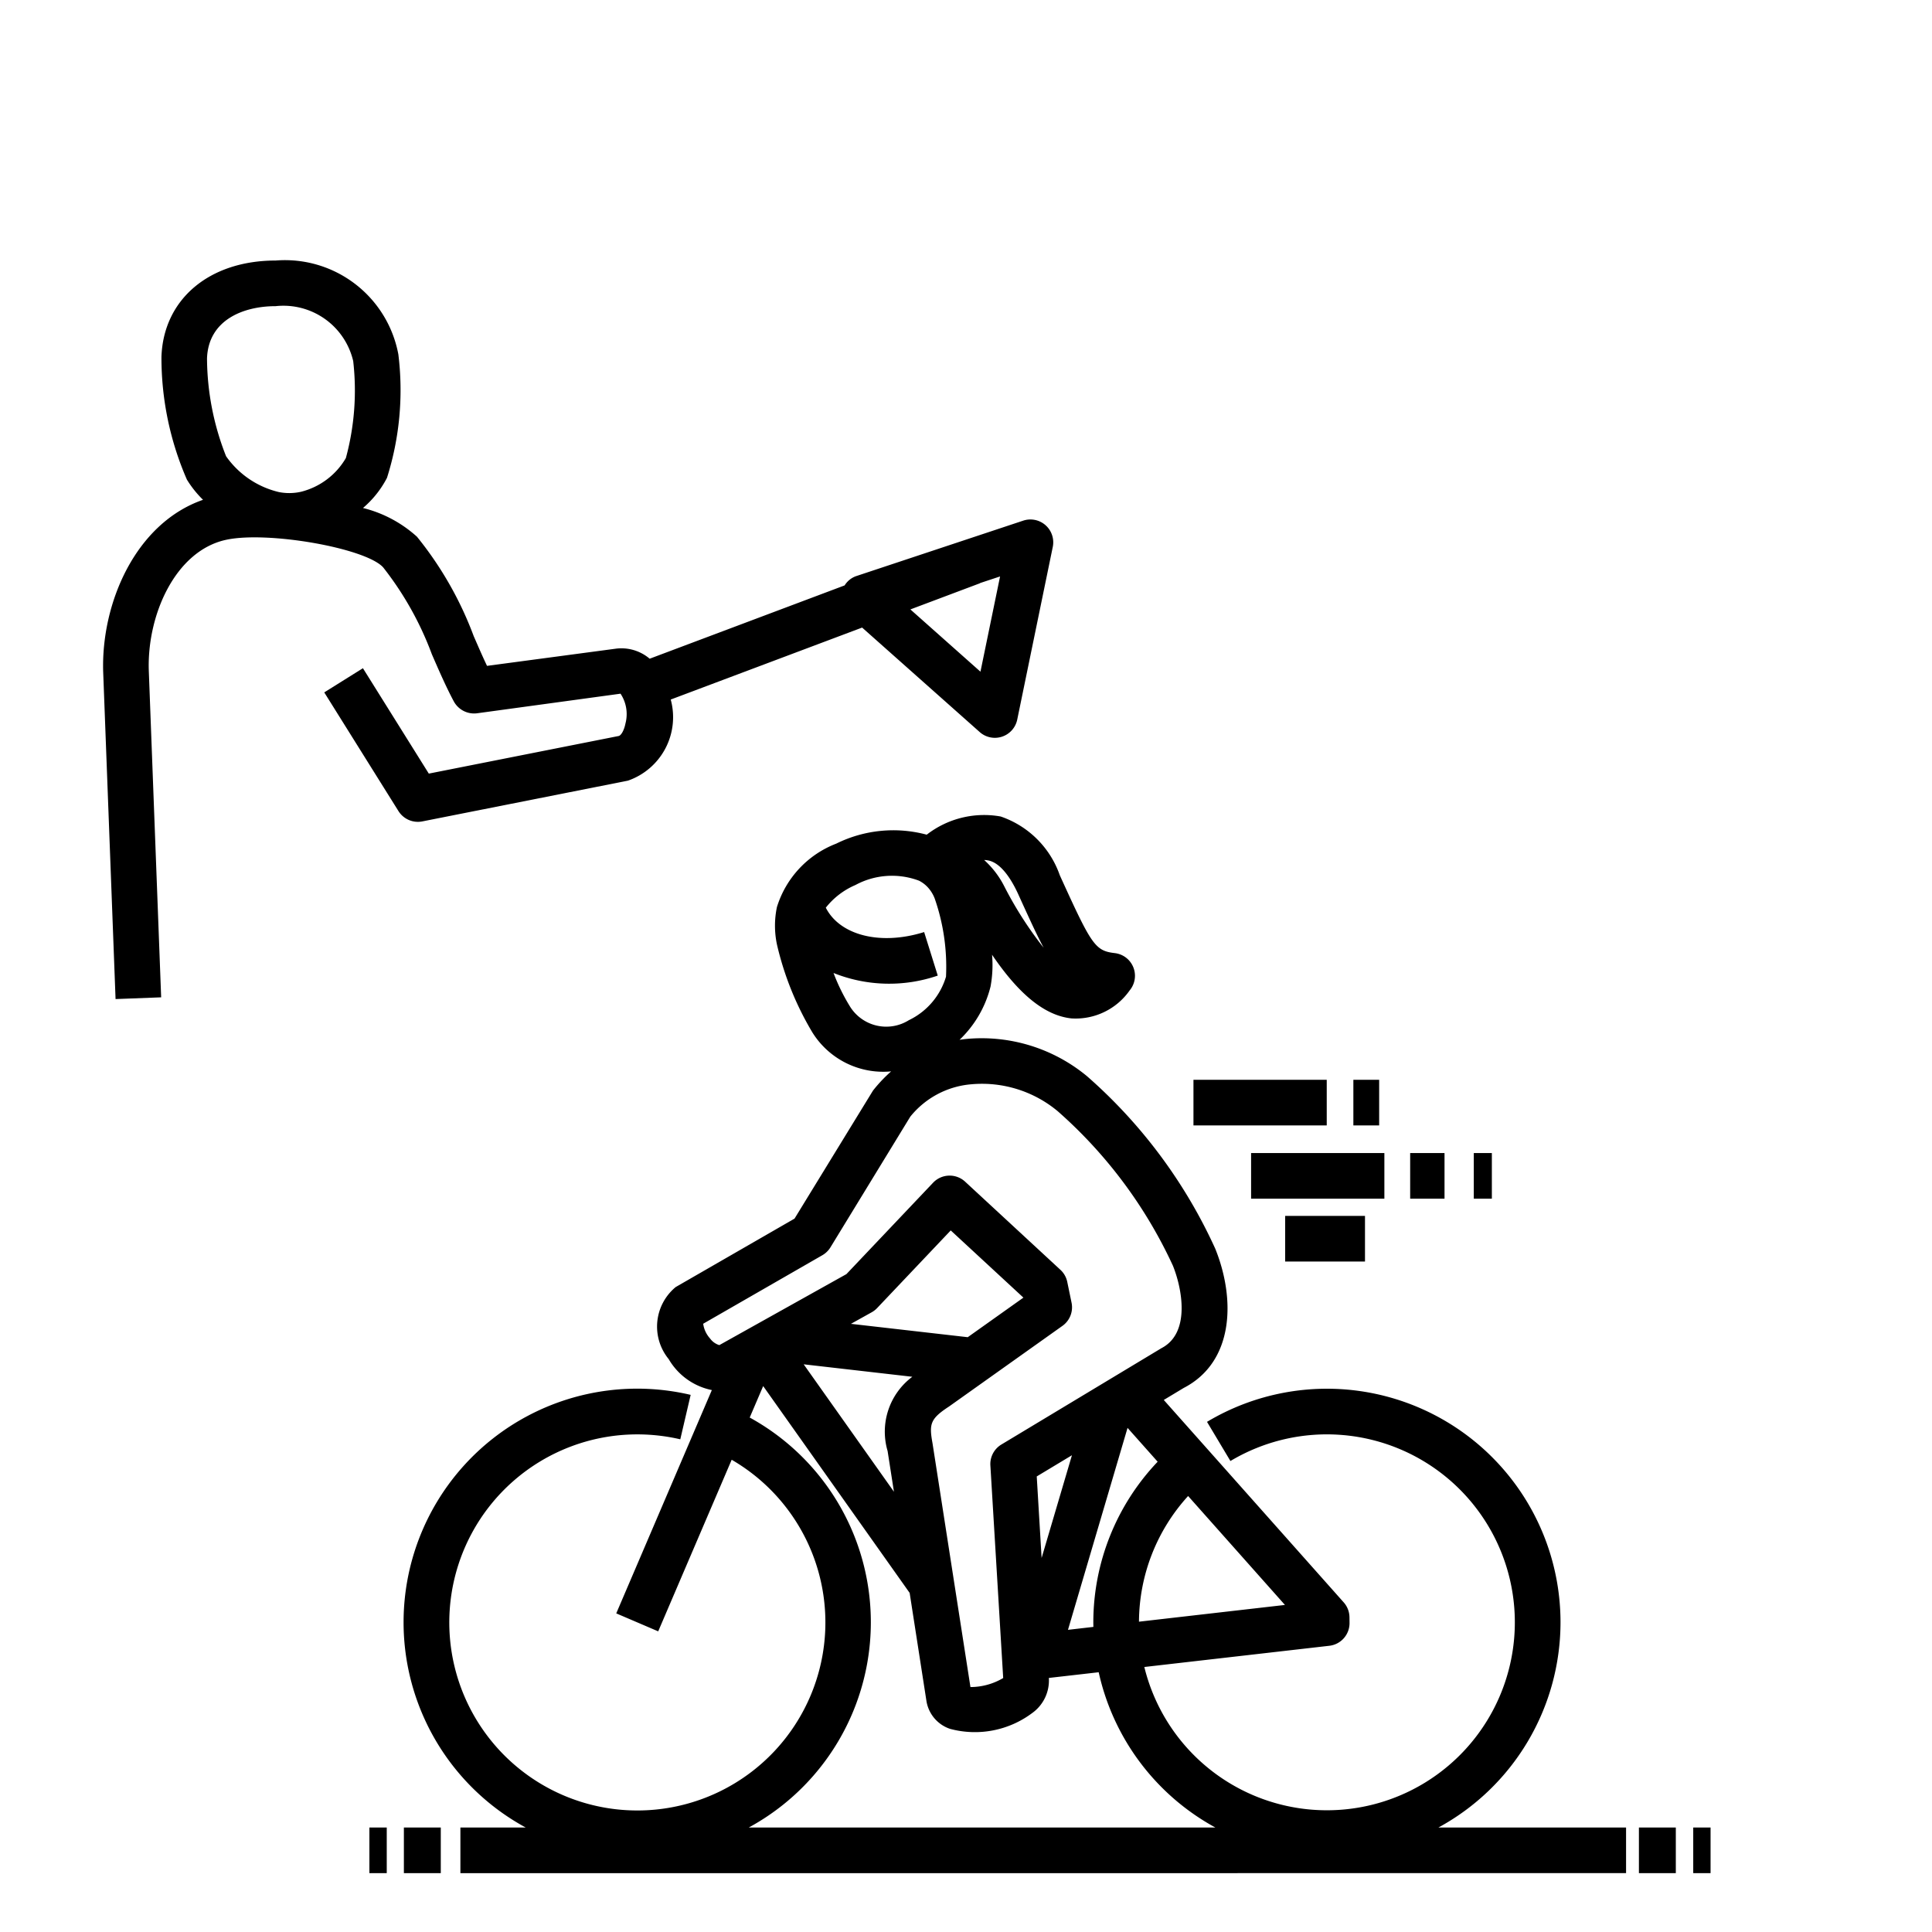 <svg id="Layer_1" data-name="Layer 1" xmlns="http://www.w3.org/2000/svg" width="60" height="60" viewBox="0 0 60 60">
  <title>icon</title>
  <g>
    <rect x="42.03" y="33.534" width="0.801" height="1.417"/>
    <rect x="43.794" y="35.809" width="1.067" height="1.417"/>
    <rect x="45.77" y="35.809" width="0.561" height="1.417"/>
    <rect x="39.912" y="37.761" width="2.479" height="1.417"/>
    <rect x="37.064" y="33.534" width="4.139" height="1.417"/>
    <rect x="38.854" y="35.809" width="4.139" height="1.417"/>
    <path d="M48.463,50.383a7.254,7.254,0,0,0-10.978-6.226l.727,1.216a5.837,5.837,0,1,1-2.674,6.397l5.746-.659a.708.708,0,0,0,.627-.712l-.002-.173a.709.709,0,0,0-.179-.463L36.142,43.477l.619-.373c1.562-.807,1.616-2.755.978-4.329a15.829,15.829,0,0,0-3.979-5.351,5.128,5.128,0,0,0-3.733-1.16c-.076.007-.152.017-.227.028a3.426,3.426,0,0,0,.962-1.653,3.662,3.662,0,0,0,.047-.989c.854,1.257,1.655,1.893,2.47,1.978a2.048,2.048,0,0,0,1.803-.869.709.709,0,0,0-.459-1.159c-.594-.07-.713-.233-1.598-2.172l-.112-.246a2.955,2.955,0,0,0-1.836-1.825,2.908,2.908,0,0,0-2.297.565,3.995,3.995,0,0,0-2.81.278,3.087,3.087,0,0,0-1.842,1.97,2.814,2.814,0,0,0,.002,1.167A9.471,9.471,0,0,0,25.23,32.064a2.592,2.592,0,0,0,2.445,1.209,4.501,4.501,0,0,0-.564.597l-2.436,3.975-3.691,2.126a1.592,1.592,0,0,0-.218,2.236,2.014,2.014,0,0,0,1.341.963l-2.969,6.935,1.303.558L22.723,45.334A5.84,5.84,0,1,1,19.79,44.546a5.891,5.891,0,0,1,1.337.153l.322-1.38a7.254,7.254,0,0,0-5.123,13.436H14.298v1.417H50.499v-1.417H44.672A7.26,7.26,0,0,0,48.463,50.383ZM30.723,26.729c.396.102.708.623.899,1.041l.111.245c.257.562.471,1.031.678,1.418a11.61,11.61,0,0,1-1.22-1.903,2.817,2.817,0,0,0-.627-.822A.688.688,0,0,1,30.723,26.729ZM36.898,46.46l3.007,3.383-4.533.52A5.834,5.834,0,0,1,36.898,46.46Zm-2.942,4.065-.789.091,1.85-6.272.935,1.051A7.247,7.247,0,0,0,33.954,50.383C33.954,50.431,33.955,50.478,33.956,50.525Zm-1.608-2.141-.151-2.532,1.093-.658ZM26.406,31.272a6.053,6.053,0,0,1-.52-1.055,4.647,4.647,0,0,0,3.237.081L28.7,28.946c-1.362.427-2.62.099-3.054-.757a2.347,2.347,0,0,1,.92-.704,2.386,2.386,0,0,1,1.976-.134.98.98,0,0,1,.26.193,1.097,1.097,0,0,1,.225.357,6.441,6.441,0,0,1,.352,2.431,2.193,2.193,0,0,1-1.154,1.351A1.325,1.325,0,0,1,26.406,31.272ZM22.339,41.774a.555.555,0,0,1-.289-.208.855.855,0,0,1-.212-.456l3.701-2.128a.715.715,0,0,0,.251-.244l2.48-4.059A2.719,2.719,0,0,1,30.168,33.673a3.673,3.673,0,0,1,2.681.837,14.443,14.443,0,0,1,3.577,4.798c.275.679.564,2.083-.355,2.56l-4.972,2.993a.708.708,0,0,0-.342.649l.398,6.603a2.002,2.002,0,0,1-1.017.28l-1.178-7.572c-.107-.594-.077-.756.512-1.14l3.523-2.505a.707.707,0,0,0,.283-.721l-.133-.643a.703.703,0,0,0-.212-.376l-2.96-2.738a.709.709,0,0,0-.995.032l-2.692,2.839Zm5.225,3.281.198,1.272-2.803-3.957,3.374.387A2.127,2.127,0,0,0,27.563,45.055Zm-1.137-3.942.646-.36a.707.707,0,0,0,.168-.131l2.285-2.41,2.257,2.087-1.729,1.229ZM23.254,56.755a7.254,7.254,0,0,0,.029-12.732l.418-.977L28.25,49.469l.523,3.367a1.095,1.095,0,0,0,.731.855,2.969,2.969,0,0,0,2.56-.497,1.241,1.241,0,0,0,.509-1.084l1.548-.177a7.278,7.278,0,0,0,3.623,4.822Z"/>
    <rect x="11.472" y="56.755" width="0.539" height="1.417"/>
    <rect x="52.585" y="56.755" width="0.538" height="1.417"/>
    <rect x="50.898" y="56.755" width="1.146" height="1.417"/>
    <rect x="12.543" y="56.755" width="1.146" height="1.417"/>
    <path d="M13.113,25.51,19.5,24.244a2.085,2.085,0,0,0,1.33-2.519l5.944-2.235,3.652,3.245a.709.709,0,0,0,1.165-.387l1.104-5.364a.709.709,0,0,0-.918-.815L26.579,17.895a.689.689,0,0,0-.348.285l-6.055,2.277a1.354,1.354,0,0,0-1.063-.31l-3.988.532c-.142-.298-.277-.611-.415-.927a10.997,10.997,0,0,0-1.76-3.083,3.887,3.887,0,0,0-1.677-.893,3.102,3.102,0,0,0,.745-.936,9.023,9.023,0,0,0,.353-3.836A3.582,3.582,0,0,0,8.561,8.091c-2.062,0-3.488,1.203-3.547,2.995a9.471,9.471,0,0,0,.791,3.81,3.295,3.295,0,0,0,.5.626c-2.102.731-3.173,3.222-3.1,5.36l.384,10.145,1.416-.054L4.621,20.831c-.059-1.723.818-3.715,2.388-4.064,1.279-.285,4.344.249,4.891.854a9.975,9.975,0,0,1,1.512,2.698c.222.51.439,1.009.681,1.463a.718.718,0,0,0,.72.37l4.458-.609a1.146,1.146,0,0,1,.154.922c-.042.213-.134.375-.211.392L13.317,24.025,11.271,20.752l-1.201.751,2.306,3.688A.712.712,0,0,0,13.113,25.51Zm17.336-4.65-2.176-1.934,2.165-.814-.002-.004.622-.206ZM8.561,9.508a2.225,2.225,0,0,1,2.408,1.705,8.01,8.01,0,0,1-.228,3.013,2.241,2.241,0,0,1-1.391,1.046,1.667,1.667,0,0,1-.687.01A2.787,2.787,0,0,1,7.021,14.169a8.364,8.364,0,0,1-.592-3.037C6.47,9.935,7.557,9.508,8.561,9.508Z"/>
  </g>
</svg>
